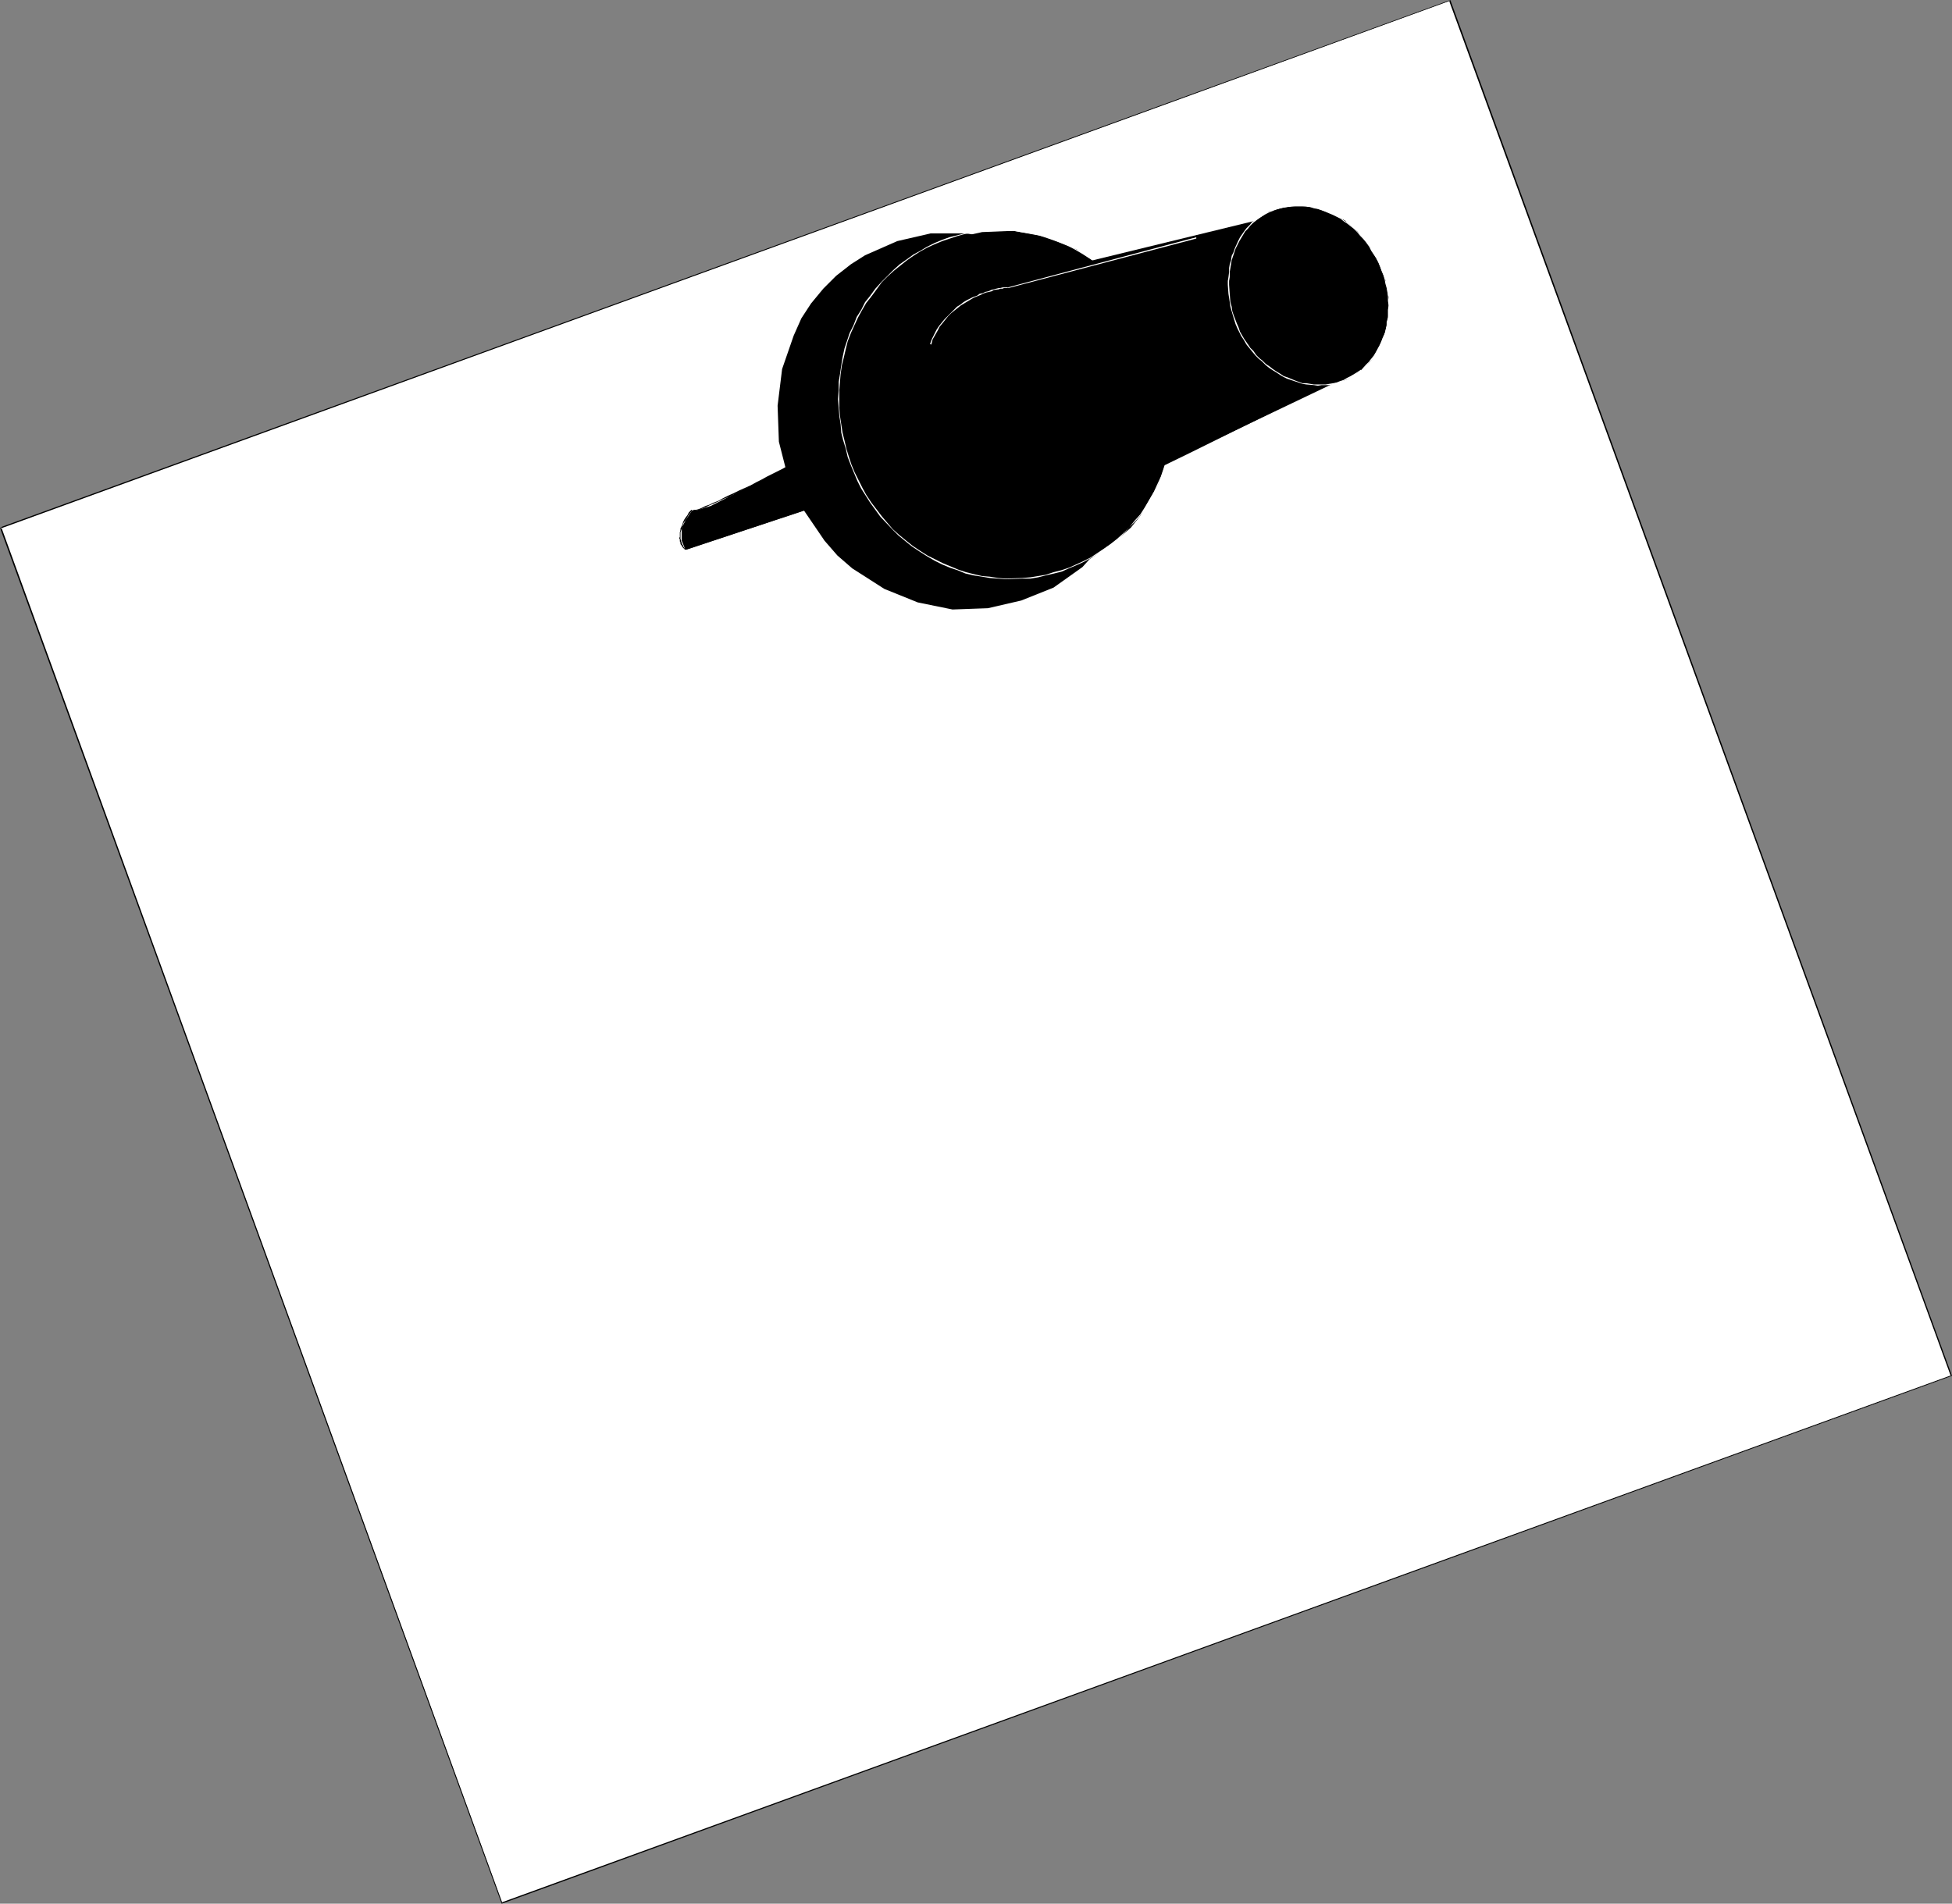 <?xml version="1.0" encoding="UTF-8" standalone="no"?>
<svg
   version="1.0"
   width="129.766mm"
   height="126.58mm"
   id="svg25"
   sodipodi:docname="Note &amp; Thumbtack.wmf"
   xmlns:inkscape="http://www.inkscape.org/namespaces/inkscape"
   xmlns:sodipodi="http://sodipodi.sourceforge.net/DTD/sodipodi-0.dtd"
   xmlns="http://www.w3.org/2000/svg"
   xmlns:svg="http://www.w3.org/2000/svg">
  <rect width="100%" height="100%" fill="#808080" stroke="none"/>
  <sodipodi:namedview
     id="namedview25"
     pagecolor="#ffffff"
     bordercolor="#000000"
     borderopacity="0.25"
     inkscape:showpageshadow="2"
     inkscape:pageopacity="0.0"
     inkscape:pagecheckerboard="0"
     inkscape:deskcolor="#d1d1d1"
     inkscape:document-units="mm" />
  <defs
     id="defs1">
    <pattern
       id="WMFhbasepattern"
       patternUnits="userSpaceOnUse"
       width="6"
       height="6"
       x="0"
       y="0" />
  </defs>
  <path
     style="fill:#ffffff;fill-opacity:1;fill-rule:evenodd;stroke:none"
     d="M 0.162,132.65 364.246,0.162 490.294,345.763 126.209,478.251 Z"
     id="path1" />
  <path
     style="fill:#000000;fill-opacity:1;fill-rule:evenodd;stroke:none"
     d="M 0.162,132.812 364.408,0.162 h -0.323 L 490.132,345.763 l 0.162,-0.162 -364.246,132.488 0.162,0.162 L 0.323,132.488 0,132.65 126.048,478.413 490.455,345.763 364.408,0 0.162,132.488 Z"
     id="path2" />
  <path
     style="fill:#000000;fill-opacity:1;fill-rule:evenodd;stroke:none"
     d="m 206.363,126.833 -34.098,11.31 -0.323,-0.646 -0.646,-1.616 v -3.231 l 0.97,-1.939 1.616,-2.424 h 0.97 l 3.717,-1.131 10.181,-5.17 15.029,-7.594 z"
     id="path3" />
  <path
     style="fill:#000000;fill-opacity:1;fill-rule:evenodd;stroke:none"
     d="m 206.363,126.672 -34.098,11.31 0.162,0.162 34.098,-11.31 z"
     id="path4" />
  <path
     style="fill:#000000;fill-opacity:1;fill-rule:evenodd;stroke:none"
     d="m 172.265,138.143 0.162,-0.162 -0.162,-0.162 v 0 l -0.323,-0.162 -0.162,-0.162 -0.162,-0.323 v -0.162 l -0.162,-0.162 -0.162,-0.323 v -0.162 l -0.162,-0.323 v -0.162 l -0.162,-0.485 v -0.162 -0.323 -0.808 -0.323 l 0.323,-0.969 0.323,-0.969 0.162,-0.485 0.485,-0.646 0.323,-0.485 0.323,-0.646 0.485,-0.646 0.485,-0.646 v 0 l -0.162,-0.162 v 0 l -0.646,0.646 -0.323,0.646 -0.485,0.646 -0.323,0.485 -0.323,0.646 -0.162,0.646 -0.485,0.969 v 0.323 l -0.162,0.646 v 0.323 0.808 l -0.162,0.323 0.162,0.323 v 0.323 0.162 l 0.162,0.323 v 0.323 l 0.162,0.323 h 0.162 v 0.162 l 0.323,0.485 0.162,0.162 h 0.162 v 0.162 l 0.162,0.162 v 0 h 0.162 v -0.162 z"
     id="path5" />
  <path
     style="fill:#000000;fill-opacity:1;fill-rule:evenodd;stroke:none"
     d="m 173.72,128.288 v -0.162 l -0.162,0.323 h 0.485 0.323 l 0.485,-0.162 0.808,-0.162 0.808,-0.323 0.808,-0.323 0.97,-0.485 1.131,-0.485 1.131,-0.485 1.293,-0.646 1.293,-0.485 1.293,-0.646 1.454,-0.646 1.454,-0.808 1.454,-0.646 1.293,-0.646 1.454,-0.808 1.454,-0.646 1.293,-0.646 1.293,-0.646 1.293,-0.646 1.131,-0.646 1.131,-0.646 0.97,-0.485 0.97,-0.485 0.808,-0.485 0.646,-0.323 0.646,-0.162 0.323,-0.323 0.323,-0.162 h 0.162 v -0.162 h -0.162 v 0 l -0.323,0.162 -0.485,0.162 -0.485,0.323 -0.808,0.323 -0.808,0.323 -0.808,0.646 -1.131,0.485 -1.131,0.485 -1.131,0.646 -1.293,0.646 -1.293,0.646 -1.293,0.646 -1.454,0.808 -1.293,0.646 -1.454,0.808 -1.454,0.646 -1.454,0.646 -1.293,0.646 -1.454,0.646 -1.293,0.646 -1.131,0.646 -1.293,0.485 -0.97,0.485 -0.97,0.323 -0.97,0.485 -0.808,0.323 -0.646,0.162 h -0.485 l -0.323,0.162 h -0.162 v 0 0 z"
     id="path6" />
  <path
     style="fill:#000000;fill-opacity:1;fill-rule:evenodd;stroke:none"
     d="m 203.777,114.392 2.586,12.441 h 0.162 l -2.586,-12.441 z"
     id="path7" />
  <path
     style="fill:#000000;fill-opacity:1;fill-rule:evenodd;stroke:none"
     d="m 214.12,142.829 4.04,2.585 4.04,2.585 8.403,3.393 8.726,1.777 8.888,-0.323 8.403,-1.939 8.08,-3.231 7.272,-5.17 2.909,-3.231 2.909,-3.393 2.586,-4.039 2.262,-3.878 2.909,-8.886 1.131,-9.21 -0.323,-9.048 -2.262,-8.886 -4.04,-8.402 -5.494,-8.079 -3.394,-3.231 -3.555,-3.231 -3.717,-3.07 -4.04,-2.1 -8.403,-3.716 -8.726,-1.454 h -8.888 l -8.403,1.939 -8.08,3.555 -3.555,2.262 -3.717,2.908 -3.232,3.231 -3.07,3.716 -2.424,3.716 -1.939,4.362 -2.909,8.402 -1.131,9.21 0.323,9.048 2.262,8.886 4.04,8.402 5.171,7.594 3.232,3.716 z"
     id="path8" />
  <path
     style="fill:#000000;fill-opacity:1;fill-rule:evenodd;stroke:none"
     d="m 227.694,135.881 3.555,2.585 3.717,2.262 7.757,3.231 8.08,1.454 h 8.08 l 7.918,-1.777 7.434,-3.393 6.464,-4.686 3.394,-2.908 2.586,-3.231 4.363,-7.755 2.909,-8.079 1.131,-8.402 -0.808,-8.402 -1.778,-8.079 -3.717,-8.079 -4.686,-6.948 -2.909,-3.231 -3.717,-2.908 -6.949,-4.847 -8.08,-3.231 -7.757,-1.454 -7.918,0.323 -8.08,1.777 -7.434,3.07 -6.464,5.009 -3.07,2.908 -2.909,3.393 -4.363,7.271 -2.424,8.079 -1.293,8.402 0.485,8.402 2.101,8.402 3.394,7.755 4.686,6.948 2.909,3.231 z"
     id="path9" />
  <path
     style="fill:#ffffff;fill-opacity:1;fill-rule:evenodd;stroke:none"
     d="m 227.533,136.043 1.616,1.293 1.939,1.293 1.778,1.131 1.939,1.131 1.939,0.969 1.939,0.808 1.939,0.646 1.939,0.808 2.101,0.485 2.101,0.323 1.939,0.323 2.101,0.162 1.939,0.162 4.04,-0.162 h 2.101 l 1.939,-0.323 1.939,-0.485 2.101,-0.485 1.939,-0.485 1.778,-0.808 1.939,-0.808 1.778,-0.808 1.778,-0.969 3.555,-2.1 1.616,-1.293 1.616,-1.293 1.454,-1.454 1.454,-1.616 1.454,-1.454 1.454,-1.616 v 0 l -0.162,-0.162 v 0 l -1.454,1.616 -1.293,1.616 -1.454,1.454 -1.616,1.454 -1.616,1.293 -1.616,1.131 -3.394,2.262 -1.939,0.969 -1.778,0.808 -1.778,0.808 -1.939,0.646 -1.939,0.485 -1.939,0.646 -1.939,0.323 -1.939,0.323 -2.101,0.162 -4.04,0.162 -1.939,-0.162 -2.101,-0.323 -1.939,-0.162 -2.101,-0.485 -1.939,-0.485 -1.939,-0.646 -1.939,-0.808 -1.939,-0.808 -1.939,-0.969 -1.939,-0.969 -1.778,-1.131 -1.939,-1.293 -1.616,-1.293 z"
     id="path10" />
  <path
     style="fill:#ffffff;fill-opacity:1;fill-rule:evenodd;stroke:none"
     d="m 286.678,129.419 1.293,-1.777 1.131,-1.939 0.97,-1.939 0.97,-1.939 0.808,-1.939 0.808,-1.939 0.646,-2.1 0.485,-2.1 0.808,-4.201 0.162,-2.1 0.162,-2.1 v -4.362 l -0.162,-2.1 -0.323,-2.1 -0.323,-2.1 -0.485,-1.939 -0.646,-2.262 -0.485,-1.939 -0.808,-2.1 -0.808,-1.939 -0.97,-1.939 -0.97,-1.939 -1.131,-1.777 -1.131,-1.777 -1.293,-1.777 -1.454,-1.777 -1.616,-1.616 -1.454,-1.616 -1.778,-1.616 -1.616,-1.293 -0.162,0.162 1.778,1.454 1.616,1.454 1.616,1.454 1.454,1.777 1.293,1.616 1.293,1.777 1.131,1.777 1.131,1.939 1.131,1.939 0.808,1.939 0.808,1.939 0.808,1.939 0.646,2.1 0.485,2.1 0.485,1.939 0.485,2.1 0.162,2.1 0.162,2.1 v 4.362 2.1 l -0.323,2.1 -0.646,4.201 -0.646,1.939 -0.646,2.1 -0.646,1.939 -0.97,2.1 -0.808,1.777 -1.131,1.939 -1.131,1.939 -1.131,1.777 z"
     id="path11" />
  <path
     style="fill:#ffffff;fill-opacity:1;fill-rule:evenodd;stroke:none"
     d="m 277.467,67.375 -1.778,-1.454 -1.778,-1.293 -1.778,-1.131 -1.939,-0.969 -1.778,-0.969 -1.939,-0.808 -1.939,-0.808 -2.101,-0.646 -1.939,-0.485 -1.939,-0.485 -2.101,-0.323 -1.939,-0.162 -4.04,-0.162 -2.101,0.162 -3.878,0.485 -2.101,0.323 -1.939,0.485 -1.939,0.485 -1.778,0.646 -1.939,0.808 -1.939,0.969 -1.616,0.969 -1.778,0.969 -1.778,1.293 -1.616,1.131 -1.616,1.454 -1.454,1.454 -1.616,1.616 -1.454,1.616 -1.293,1.777 0.323,0.162 1.293,-1.777 1.293,-1.777 1.454,-1.454 1.616,-1.454 1.616,-1.293 1.616,-1.293 1.616,-1.131 1.778,-1.131 1.778,-0.969 1.778,-0.808 1.939,-0.808 1.939,-0.646 1.939,-0.646 1.778,-0.485 2.101,-0.323 3.878,-0.485 h 2.101 4.04 l 1.939,0.323 2.101,0.323 1.939,0.323 1.939,0.646 1.939,0.646 1.939,0.646 1.939,0.808 1.778,0.969 1.939,1.131 1.778,1.131 1.778,1.131 1.778,1.454 z"
     id="path12" />
  <path
     style="fill:#ffffff;fill-opacity:1;fill-rule:evenodd;stroke:none"
     d="m 218.645,74.323 -1.293,1.616 -0.97,1.939 -1.131,1.777 -0.808,2.1 -0.97,1.939 -0.646,1.939 -0.646,1.939 -0.485,2.262 -0.323,1.939 -0.323,2.262 -0.323,1.939 v 2.1 l -0.162,2.262 0.162,2.1 0.162,2.1 0.323,2.1 0.162,2.1 0.485,1.939 0.646,2.1 0.485,2.1 0.808,2.1 0.808,1.939 0.808,1.939 0.97,1.939 1.131,1.777 1.131,1.777 2.586,3.555 3.07,3.231 1.454,1.454 1.778,1.454 0.162,-0.162 -1.778,-1.454 -1.616,-1.454 -2.747,-3.231 -2.586,-3.393 -1.293,-1.939 -0.97,-1.777 -0.97,-1.939 -0.97,-1.939 -0.808,-1.939 -0.646,-1.939 -0.646,-2.1 -0.485,-2.1 -0.485,-1.939 -0.323,-2.1 -0.323,-2.1 -0.162,-2.1 v -2.1 -2.262 l 0.162,-2.1 0.162,-1.939 0.323,-2.262 0.485,-1.939 0.485,-2.1 0.485,-1.939 0.808,-2.1 0.808,-1.777 0.97,-2.1 0.97,-1.777 1.131,-1.939 1.293,-1.616 z"
     id="path13" />
  <path
     style="fill:#000000;fill-opacity:1;fill-rule:evenodd;stroke:none"
     d="m 341.945,93.065 2.909,-2.908 1.778,-3.393 1.454,-3.555 0.808,-4.362 v -4.039 l -0.808,-4.362 -1.778,-4.524 -2.101,-3.878 -3.07,-3.716 -3.232,-2.908 -4.04,-1.939 -3.717,-1.293 -3.878,-0.485 -3.717,0.485 -3.717,0.969 -3.232,2.262 -76.275,18.581 -3.717,3.716 -3.232,4.686 -1.778,5.17 -1.131,5.493 0.323,5.817 0.808,5.978 2.262,5.817 2.747,5.493 4.202,4.847 4.363,3.878 4.686,2.585 5.171,1.939 5.494,0.646 5.171,-0.323 5.01,-1.777 4.525,-2.585 z"
     id="path14" />
  <path
     style="fill:#000000;fill-opacity:1;fill-rule:evenodd;stroke:none"
     d="m 313.342,86.602 3.394,3.555 3.232,2.585 3.717,2.262 3.555,1.454 4.04,0.323 3.717,-0.323 3.555,-1.131 3.394,-2.262 2.909,-2.908 1.778,-3.393 1.454,-3.555 0.808,-4.362 v -4.039 l -0.808,-4.362 -1.778,-4.524 -2.101,-3.878 -3.07,-3.716 -3.232,-2.908 -4.04,-1.939 -3.717,-1.293 -3.878,-0.485 -3.717,0.485 -3.717,0.969 -3.232,2.262 -2.586,2.908 -2.262,3.231 -1.454,3.716 -0.646,4.362 0.323,4.039 0.646,4.362 1.454,4.362 z"
     id="path15" />
  <path
     style="fill:#ffffff;fill-opacity:1;fill-rule:evenodd;stroke:none"
     d="m 313.18,86.602 0.808,0.969 0.646,0.808 0.808,0.969 0.808,0.808 0.808,0.646 0.97,0.969 0.808,0.646 0.97,0.646 0.808,0.485 0.97,0.646 0.808,0.485 0.97,0.485 1.939,0.646 1.939,0.646 0.97,0.162 1.939,0.162 0.97,0.162 0.97,-0.162 h 0.97 0.97 l 0.97,-0.162 0.97,-0.323 0.808,-0.162 0.97,-0.485 0.808,-0.323 0.97,-0.485 0.808,-0.485 0.808,-0.646 0.808,-0.485 v -0.323 l -0.97,0.646 -0.808,0.485 -0.808,0.485 -0.97,0.485 -0.808,0.485 -0.97,0.323 -0.808,0.323 -0.808,0.162 -0.97,0.162 -0.97,0.162 h -0.97 -0.97 -0.97 l -1.939,-0.323 h -0.97 l -1.778,-0.646 -1.939,-0.808 -0.97,-0.323 -0.97,-0.646 -0.808,-0.485 -0.97,-0.646 -0.808,-0.646 -0.97,-0.646 -0.808,-0.808 -0.808,-0.646 -0.808,-0.808 -0.646,-0.969 -0.808,-0.808 -0.646,-0.969 z"
     id="path16" />
  <path
     style="fill:#ffffff;fill-opacity:1;fill-rule:evenodd;stroke:none"
     d="m 341.945,93.227 v 0 l 1.454,-1.454 0.646,-0.808 0.808,-0.646 0.485,-0.808 0.646,-0.969 0.97,-1.616 0.485,-0.969 0.323,-0.969 0.323,-0.969 0.162,-0.969 0.323,-1.131 0.162,-0.969 0.162,-1.131 0.162,-0.969 v -0.969 -1.131 -1.131 l -0.162,-1.131 -0.162,-1.131 -0.162,-0.969 -0.162,-1.131 -0.323,-0.969 -0.162,-1.293 -0.485,-0.969 -0.323,-1.131 -0.646,-0.969 -0.485,-1.131 -0.485,-0.969 -0.646,-0.969 -0.646,-0.969 -0.162,0.162 0.485,0.969 0.646,0.969 0.646,0.969 0.485,0.969 0.485,1.131 0.323,0.969 0.485,1.131 0.323,1.131 0.162,0.969 0.323,1.131 0.162,0.969 0.162,1.131 v 1.131 l 0.162,1.131 -0.162,1.131 v 0.969 0.969 l -0.323,1.131 v 0.969 l -0.323,1.131 -0.162,0.969 -0.485,0.808 -0.323,0.969 -0.485,0.969 -0.97,1.777 -0.485,0.808 -0.646,0.808 -0.646,0.808 -0.646,0.646 -1.293,1.454 v -0.162 z"
     id="path17" />
  <path
     style="fill:#ffffff;fill-opacity:1;fill-rule:evenodd;stroke:none"
     d="m 344.208,61.882 -0.646,-0.969 -0.808,-0.969 -0.808,-0.808 -0.808,-0.808 -0.808,-0.808 -0.808,-0.808 -0.97,-0.808 -0.808,-0.485 -0.97,-0.646 -0.808,-0.646 -0.97,-0.323 -0.97,-0.485 -0.97,-0.485 -0.808,-0.323 -1.131,-0.323 -0.97,-0.162 -0.97,-0.162 -0.97,-0.162 -1.939,-0.162 h -0.97 l -0.97,0.162 h -0.97 l -1.939,0.485 -0.808,0.162 -0.97,0.323 -0.808,0.485 -0.97,0.323 -1.616,0.969 -0.808,0.808 v 0 l 0.162,0.162 v 0 l 0.808,-0.646 1.616,-0.969 0.97,-0.485 0.808,-0.323 0.808,-0.323 0.97,-0.323 0.808,-0.162 0.97,-0.162 0.97,-0.162 h 0.97 0.97 1.939 l 0.97,0.162 0.97,0.323 0.97,0.162 0.97,0.323 0.808,0.323 1.131,0.485 0.808,0.323 0.97,0.485 0.97,0.485 0.808,0.646 0.97,0.646 0.808,0.646 0.808,0.646 0.808,0.808 0.808,0.969 0.808,0.808 0.646,0.808 0.808,1.131 z"
     id="path18" />
  <path
     style="fill:#ffffff;fill-opacity:1;fill-rule:evenodd;stroke:none"
     d="m 315.443,55.257 -0.808,0.485 -0.646,0.808 -0.808,0.808 -0.485,0.646 -1.131,1.616 -0.485,0.969 -0.808,1.777 -0.323,0.969 -0.485,0.969 -0.162,1.131 -0.323,0.969 -0.162,0.969 v 0.969 l -0.162,1.293 -0.162,0.969 v 0.969 l 0.162,2.262 0.323,2.1 0.162,1.131 0.323,1.131 0.323,1.131 0.646,2.1 0.485,1.131 0.485,0.969 0.485,0.969 0.646,0.969 0.646,1.131 0.323,-0.162 -0.808,-1.131 -0.485,-0.808 -0.646,-1.131 -0.323,-0.969 -0.485,-1.131 -0.808,-2.1 -0.323,-0.969 -0.162,-1.131 -0.323,-1.131 -0.162,-2.1 -0.162,-2.262 v -0.969 l 0.162,-0.969 v -1.293 l 0.162,-0.969 0.162,-0.969 0.162,-0.969 0.323,-0.969 0.323,-0.969 0.323,-0.969 0.97,-1.939 0.485,-0.808 0.97,-1.616 0.646,-0.646 0.646,-0.808 0.646,-0.646 0.808,-0.646 z"
     id="path19" />
  <path
     style="fill:#000000;fill-opacity:1;fill-rule:evenodd;stroke:none"
     d="m 321.422,73.353 3.232,2.908 4.202,1.777 h 4.363 l 3.555,-1.454 1.454,-1.454 1.131,-1.777 1.131,-4.039 -0.808,-4.362 -2.101,-4.039 -1.454,-1.939 -1.939,-1.454 -4.363,-1.777 h -4.04 l -1.778,0.808 -1.939,0.969 -1.454,1.454 -0.97,1.939 -1.131,4.039 0.808,4.362 z"
     id="path20" />
  <path
     style="fill:#000000;fill-opacity:1;fill-rule:evenodd;stroke:none"
     d="m 329.825,98.559 -2.909,-0.646 -6.626,-2.908 -3.555,-2.262 -3.717,-3.393 -2.586,-4.362 -1.778,-5.009 -35.552,16.803 -35.229,16.803 0.323,2.585 1.131,2.908 1.939,3.393 3.555,2.908 5.494,2.1 7.434,1.454 h 10.181 l 30.866,-15.026 z"
     id="path21" />
  <path
     style="fill:#ffffff;fill-opacity:1;fill-rule:evenodd;stroke:none"
     d="m 300.576,59.62 -47.349,12.603 0.162,0.162 47.187,-12.441 z"
     id="path22" />
  <path
     style="fill:#ffffff;fill-opacity:1;fill-rule:evenodd;stroke:none"
     d="m 253.227,72.384 v -0.162 h -0.646 -0.323 -0.323 l -0.646,0.162 h -0.323 l -1.293,0.323 -0.646,0.162 -0.646,0.323 -0.808,0.162 -0.646,0.323 -0.808,0.162 -0.646,0.485 -0.97,0.323 -1.616,0.808 -0.808,0.485 -0.808,0.646 -0.808,0.485 -0.808,0.808 -0.646,0.646 -0.808,0.808 -0.808,0.808 -0.808,0.969 -0.646,0.808 -0.646,0.969 -1.131,2.262 -0.485,1.293 0.323,0.162 0.323,-1.293 1.293,-2.262 0.485,-0.969 0.808,-0.969 0.646,-0.808 0.646,-0.808 0.808,-0.808 0.808,-0.646 0.808,-0.646 0.808,-0.646 0.808,-0.485 0.808,-0.485 1.616,-0.969 0.808,-0.323 0.808,-0.323 0.646,-0.323 0.808,-0.323 0.808,-0.162 0.646,-0.162 0.485,-0.323 1.293,-0.162 0.323,-0.162 h 0.646 l 0.323,-0.162 h 0.323 0.646 v -0.162 z"
     id="path23" />
  <path
     style="fill:#000000;fill-opacity:1;fill-rule:evenodd;stroke:none"
     d="m 269.064,143.637 -3.717,2.1 -4.686,1.939 -5.979,1.777 -6.949,1.131 h -7.595 l -8.888,-1.777 -4.363,-1.939 -4.686,-2.1 -4.848,-3.393 -4.363,-4.362 -4.04,-5.17 -2.909,-5.493 -2.262,-5.817 -0.97,-5.817 v -5.817 l 0.97,-4.847 0.808,2.585 2.262,6.624 3.878,8.725 3.07,4.847 3.232,4.362 4.04,4.362 4.848,4.039 5.01,3.231 6.302,2.585 6.626,1.454 7.595,0.323 8.403,-0.969 z"
     id="path24" />
  <path
     style="fill:#000000;fill-opacity:1;fill-rule:evenodd;stroke:none"
     d="m 192.142,126.995 -19.069,7.755 v 0.162 l 19.069,-7.594 z"
     id="path25" />
</svg>
